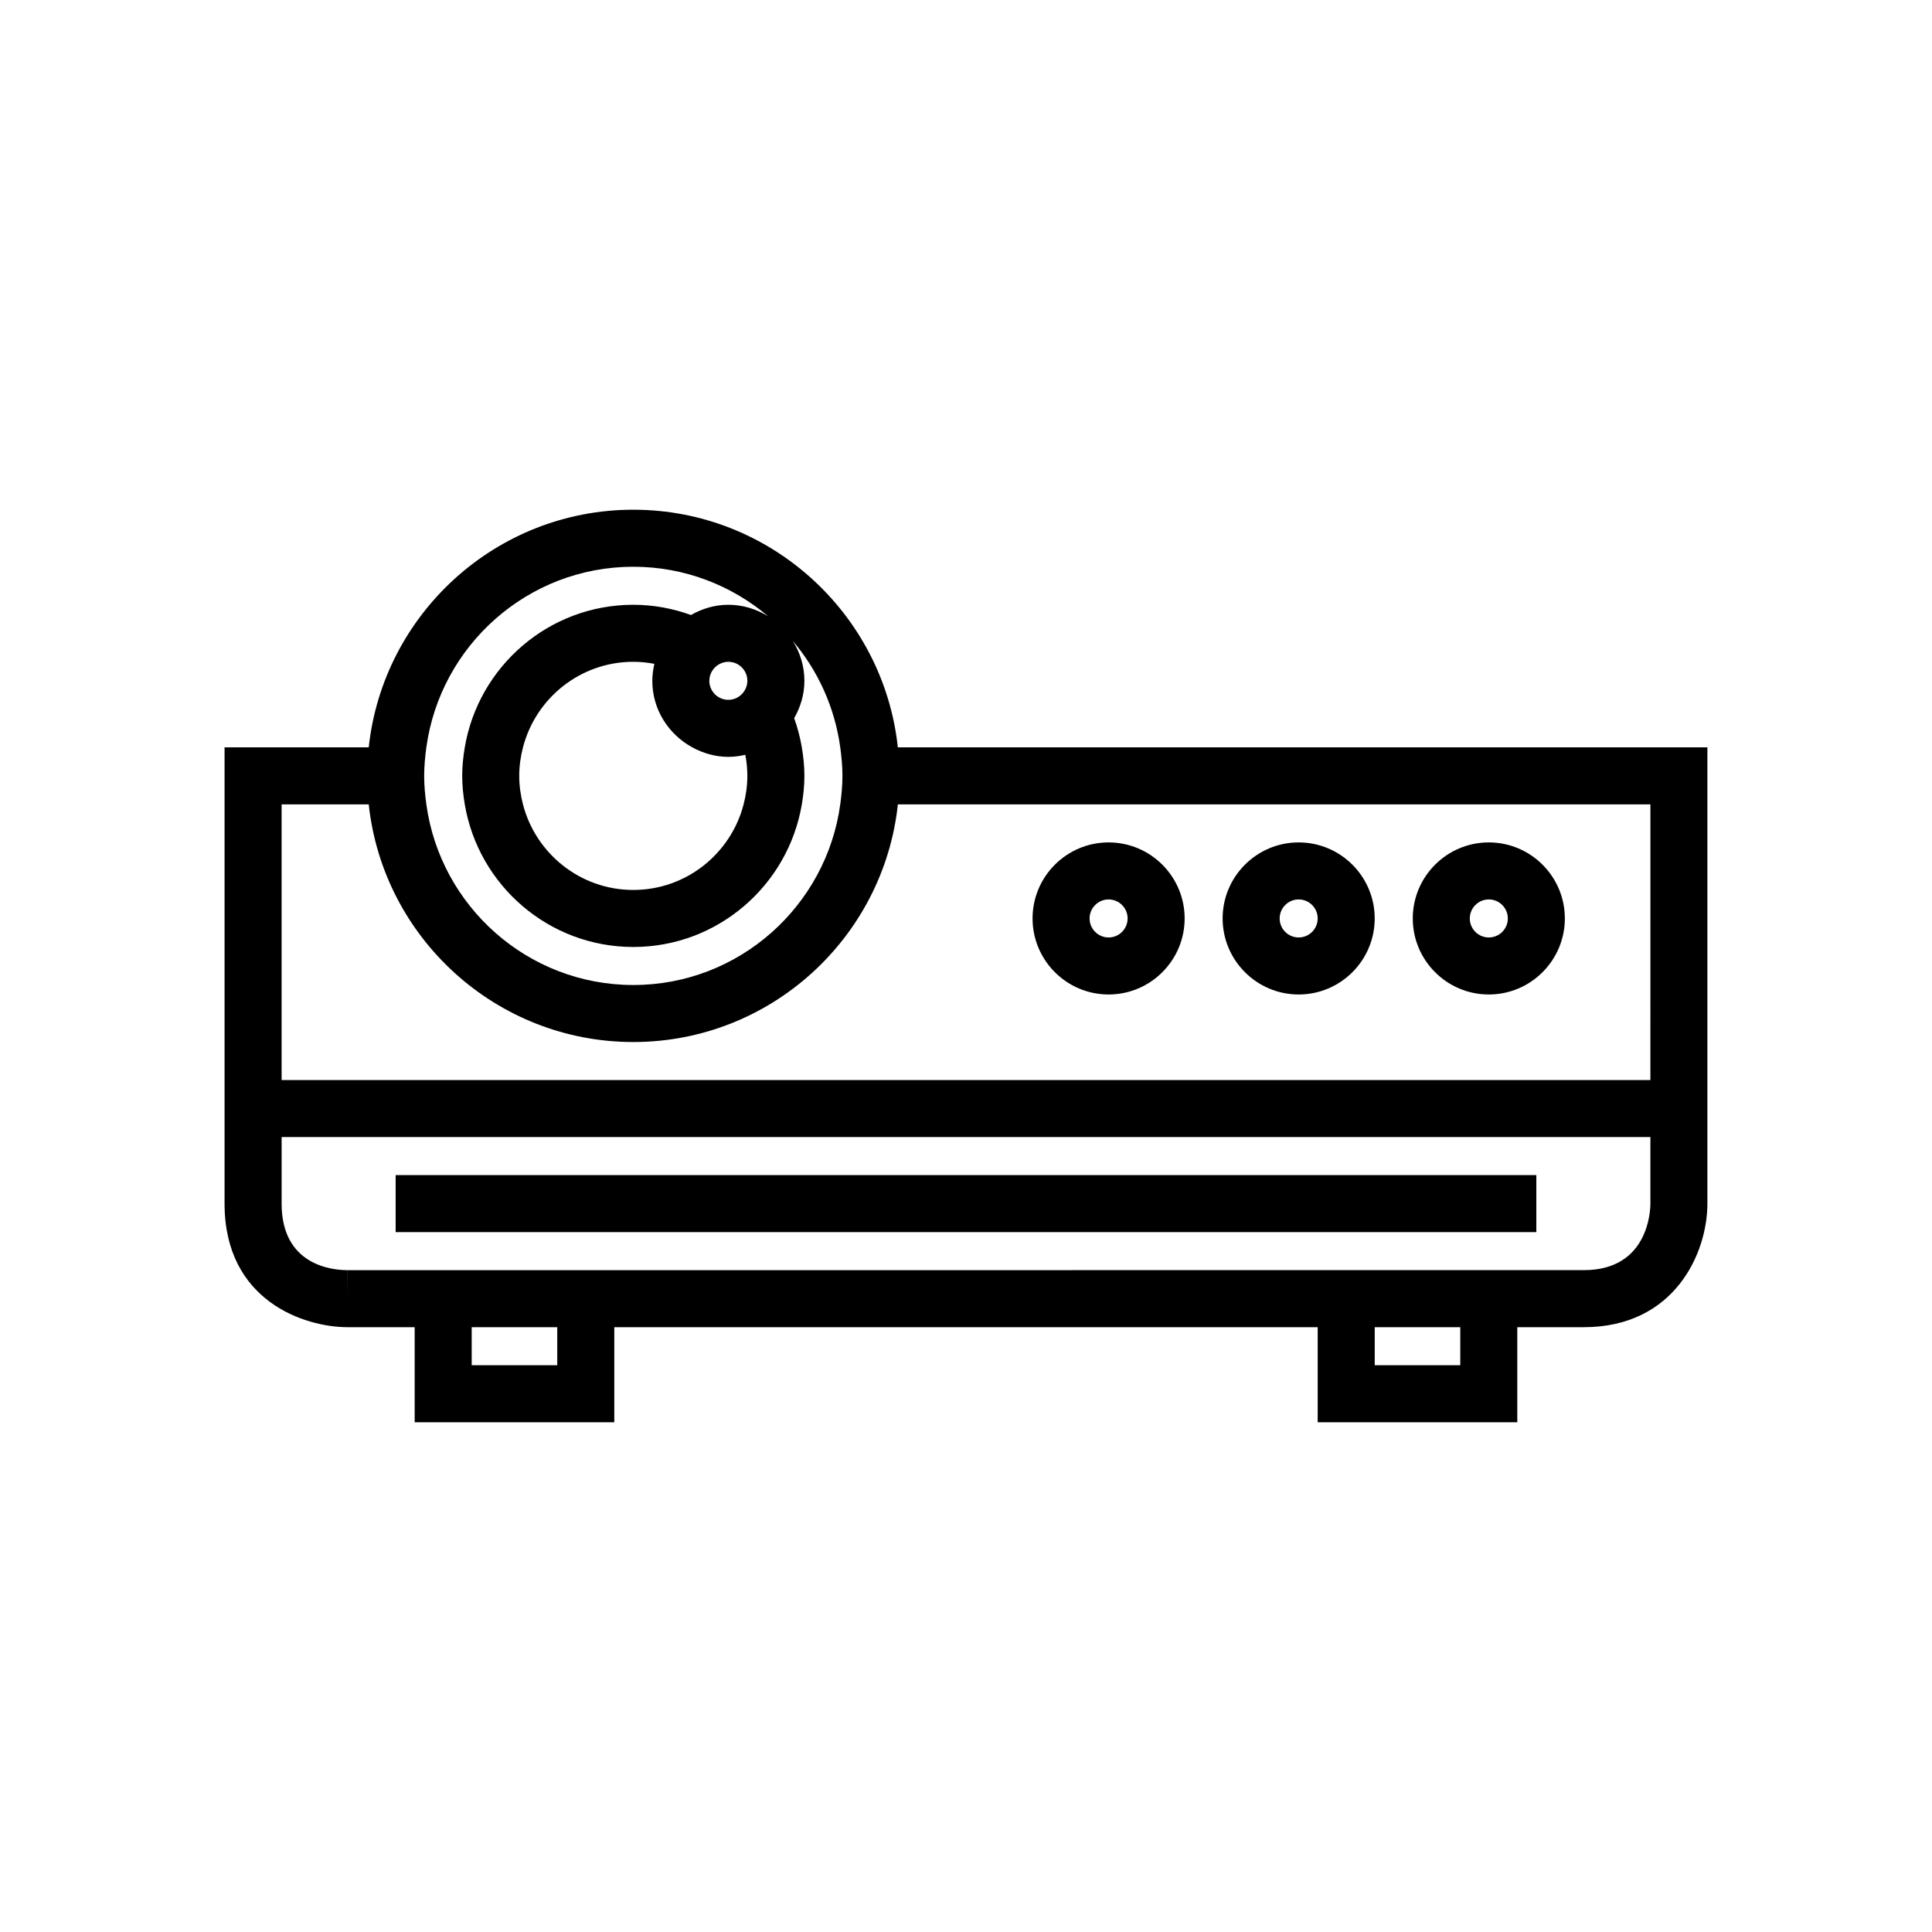 <?xml version="1.0" encoding="UTF-8"?>
<!-- Uploaded to: SVG Repo, www.svgrepo.com, Generator: SVG Repo Mixer Tools -->
<svg fill="#000000" width="800px" height="800px" version="1.1" viewBox="144 144 512 512" xmlns="http://www.w3.org/2000/svg">
 <g>
  <path d="m311.83 279.08c-36.34 0-66.328 27.625-70.113 62.977h-38.207v120.91c0 25.902 21.316 32.75 32.586 32.75h17.797v25.191h52.898v-25.191h186.41v25.191h52.898v-25.191h17.633c24.027 0 32.746-19.586 32.746-32.746v-120.91l-214.54-0.004c-3.785-35.348-33.773-62.977-70.113-62.977zm-54.844 62.977c3.707-26.988 26.852-47.863 54.844-47.863 13.621 0 26.09 4.961 35.75 13.141-3.082-1.906-6.676-3.062-10.559-3.062-3.617 0-6.965 1.035-9.902 2.711-4.785-1.723-9.918-2.711-15.289-2.711-22.422 0-41.043 16.375-44.66 37.785-0.418 2.465-0.684 4.977-0.684 7.559 0 2.578 0.266 5.094 0.684 7.559 3.617 21.41 22.238 37.785 44.66 37.785s41.043-16.375 44.66-37.785c0.418-2.465 0.684-4.977 0.684-7.559 0-2.578-0.266-5.094-0.684-7.559-0.449-2.664-1.133-5.242-2.027-7.731 1.676-2.938 2.711-6.285 2.711-9.902 0-3.883-1.156-7.481-3.066-10.559 6.637 7.836 11.102 17.535 12.566 28.191 0.34 2.477 0.578 4.988 0.578 7.559 0 2.57-0.238 5.078-0.578 7.559-3.707 26.988-26.852 47.863-54.844 47.863-27.988 0-51.137-20.875-54.844-47.863-0.34-2.477-0.578-4.988-0.578-7.559 0.004-2.57 0.238-5.082 0.578-7.559zm70.48 0c2.856 1.555 6.078 2.519 9.555 2.519 1.551 0 3.047-0.215 4.5-0.547 0.34 1.812 0.535 3.676 0.535 5.586 0 2.613-0.367 5.137-0.996 7.559-3.367 13.016-15.18 22.672-29.234 22.672s-25.863-9.656-29.234-22.672c-0.621-2.422-0.992-4.945-0.992-7.559 0-2.613 0.367-5.137 0.996-7.559 3.367-13.016 15.18-22.672 29.234-22.672 1.91 0 3.773 0.199 5.586 0.539-0.332 1.453-0.547 2.949-0.547 4.5 0 7.637 4.32 14.215 10.598 17.633zm14.16-15.621c-0.781 1.777-2.547 3.027-4.606 3.027-2.777 0-5.039-2.262-5.039-5.039 0-2.059 1.25-3.828 3.027-4.606 0.617-0.273 1.293-0.434 2.012-0.434 2.777 0 5.039 2.262 5.039 5.039-0.004 0.719-0.164 1.395-0.434 2.012zm-49.949 179.36h-22.672v-10.078h22.672zm239.31 0h-22.672v-10.078h22.672zm50.383-42.828c0 1.805-0.496 17.633-17.633 17.633l-327.61 0.004-0.023 7.559v-7.559c-4.098 0-17.473-1.273-17.473-17.637v-17.633h362.74zm0-32.746h-362.74v-73.051h23.09c3.785 35.352 33.777 62.977 70.113 62.977 36.34 0 66.328-27.625 70.113-62.977l199.43-0.004z"/>
  <path d="m551.14 462.97v-7.555h-302.29v15.113h302.29z"/>
  <path d="m437.79 407.55c11.113 0 20.152-9.039 20.152-20.152 0-11.113-9.039-20.152-20.152-20.152-11.113 0-20.152 9.039-20.152 20.152 0 11.113 9.039 20.152 20.152 20.152zm0-25.191c2.777 0 5.039 2.262 5.039 5.039s-2.262 5.039-5.039 5.039-5.039-2.262-5.039-5.039 2.262-5.039 5.039-5.039z"/>
  <path d="m488.16 407.55c11.113 0 20.152-9.039 20.152-20.152 0-11.113-9.039-20.152-20.152-20.152-11.113 0-20.152 9.039-20.152 20.152 0 11.113 9.043 20.152 20.152 20.152zm0-25.191c2.777 0 5.039 2.262 5.039 5.039s-2.262 5.039-5.039 5.039c-2.777 0-5.039-2.262-5.039-5.039 0.004-2.777 2.262-5.039 5.039-5.039z"/>
  <path d="m538.55 407.55c11.113 0 20.152-9.039 20.152-20.152 0-11.113-9.039-20.152-20.152-20.152s-20.152 9.039-20.152 20.152c0 11.113 9.039 20.152 20.152 20.152zm0-25.191c2.777 0 5.039 2.262 5.039 5.039s-2.262 5.039-5.039 5.039-5.039-2.262-5.039-5.039 2.262-5.039 5.039-5.039z"/>
 </g>
</svg>